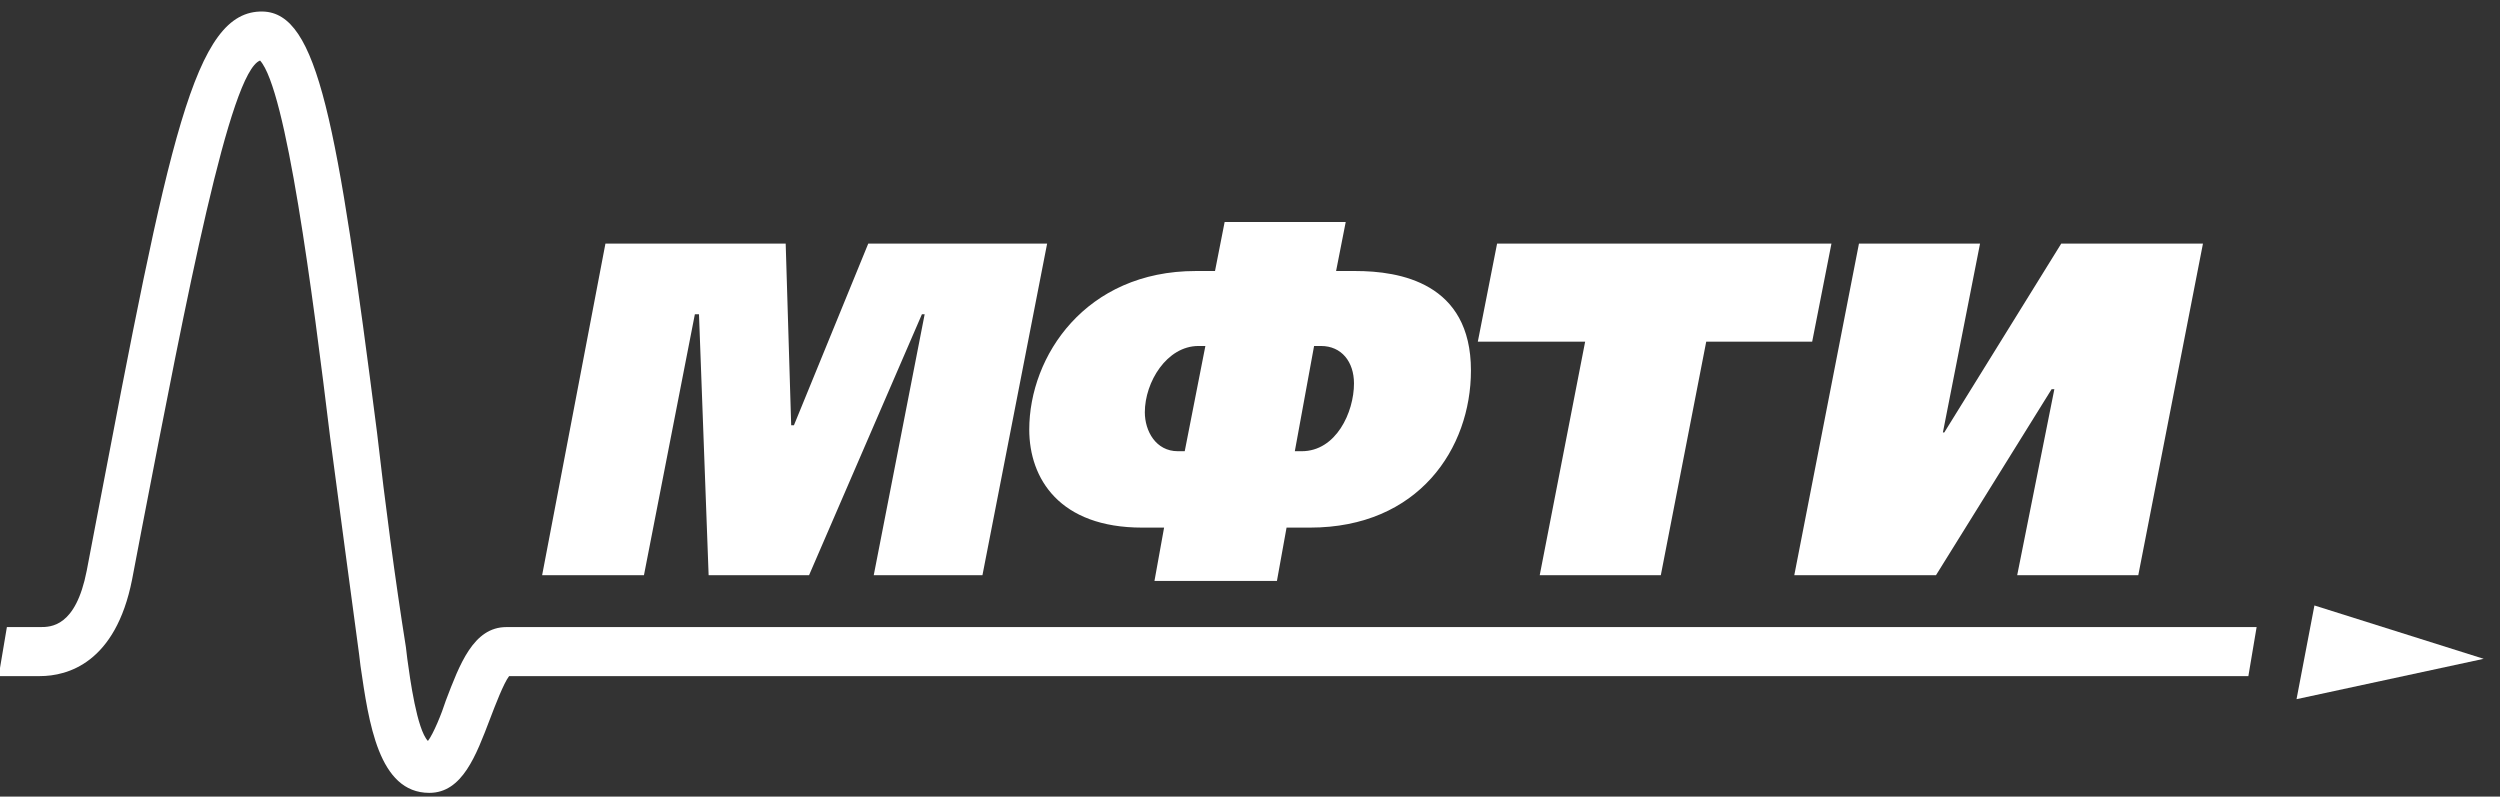 <?xml version="1.0" encoding="UTF-8"?> <svg xmlns="http://www.w3.org/2000/svg" width="204" height="65" viewBox="0 0 204 65" fill="none"><rect x="0" y="0" width="204" height="65" fill="#333333" stroke="none"/><g clip-path="url(#clip0_2116_603)"><path d="M49.403 19.88H64.112L64.561 34.702H64.785L70.849 19.88H85.445L80.168 46.935H71.298L75.452 25.644H75.228L66.02 46.935H57.824L57.038 25.644H56.701L52.547 46.935H44.238L49.403 19.88Z" fill="white"></path><path d="M94.204 47.406L94.99 43.053H93.194C86.457 43.053 83.987 39.054 83.987 35.054C83.987 29.055 88.59 22.115 97.573 22.115H99.145L99.931 18.115H109.811L109.025 22.115H110.597C114.19 22.115 120.029 23.056 120.029 30.231C120.029 36.583 115.762 43.053 106.892 43.053H104.983L104.197 47.406H94.204ZM98.359 28.232H97.797C95.215 28.232 93.418 31.172 93.418 33.643C93.418 35.172 94.317 36.819 96.113 36.819H96.674L98.359 28.232ZM105.657 36.819H106.218C109.025 36.819 110.485 33.643 110.485 31.29C110.485 29.526 109.475 28.232 107.79 28.232H107.229L105.657 36.819Z" fill="white"></path><path d="M149.446 19.88L147.874 27.879H139.228L135.523 46.935H125.642L129.348 27.879H120.59L122.162 19.88H149.446Z" fill="white"></path><path d="M161.571 19.88L158.54 35.29H158.652L168.196 19.88H179.761L174.484 46.935H164.603L167.635 31.761H167.41L157.978 46.935H146.414L151.691 19.88H161.571Z" fill="white"></path><path d="M187.397 57.052L188.857 49.406L202.668 53.759L187.397 57.052Z" fill="white"></path><path d="M184.14 51.17H41.319C38.625 51.17 37.502 54.228 36.379 57.169C36.042 58.228 35.369 59.875 34.919 60.463C34.021 59.522 33.46 55.405 33.235 53.758L33.123 52.817C32.225 47.171 31.439 41.171 30.765 35.29C27.509 9.881 25.937 1.059 21.446 0.941C15.832 0.823 13.811 11.293 7.86 42.465L7.074 46.582C6.176 51.17 4.155 51.17 3.256 51.17H0.562L-0.112 55.17H3.256C5.502 55.17 9.432 54.111 10.779 47.288L11.565 43.171C15.27 23.997 18.751 5.882 21.221 4.94C23.355 7.293 25.488 23.762 26.948 35.76C27.733 41.642 28.52 47.641 29.305 53.405L29.418 54.346C30.091 58.934 30.877 64.698 35.032 64.698C37.727 64.698 38.849 61.639 39.972 58.699C40.421 57.522 41.095 55.758 41.544 55.17H183.467L184.14 51.17Z" fill="white"></path></g><defs><clipPath id="clip0_2116_603"><rect width="203.228" height="65" fill="white"></rect></clipPath></defs></svg> 
